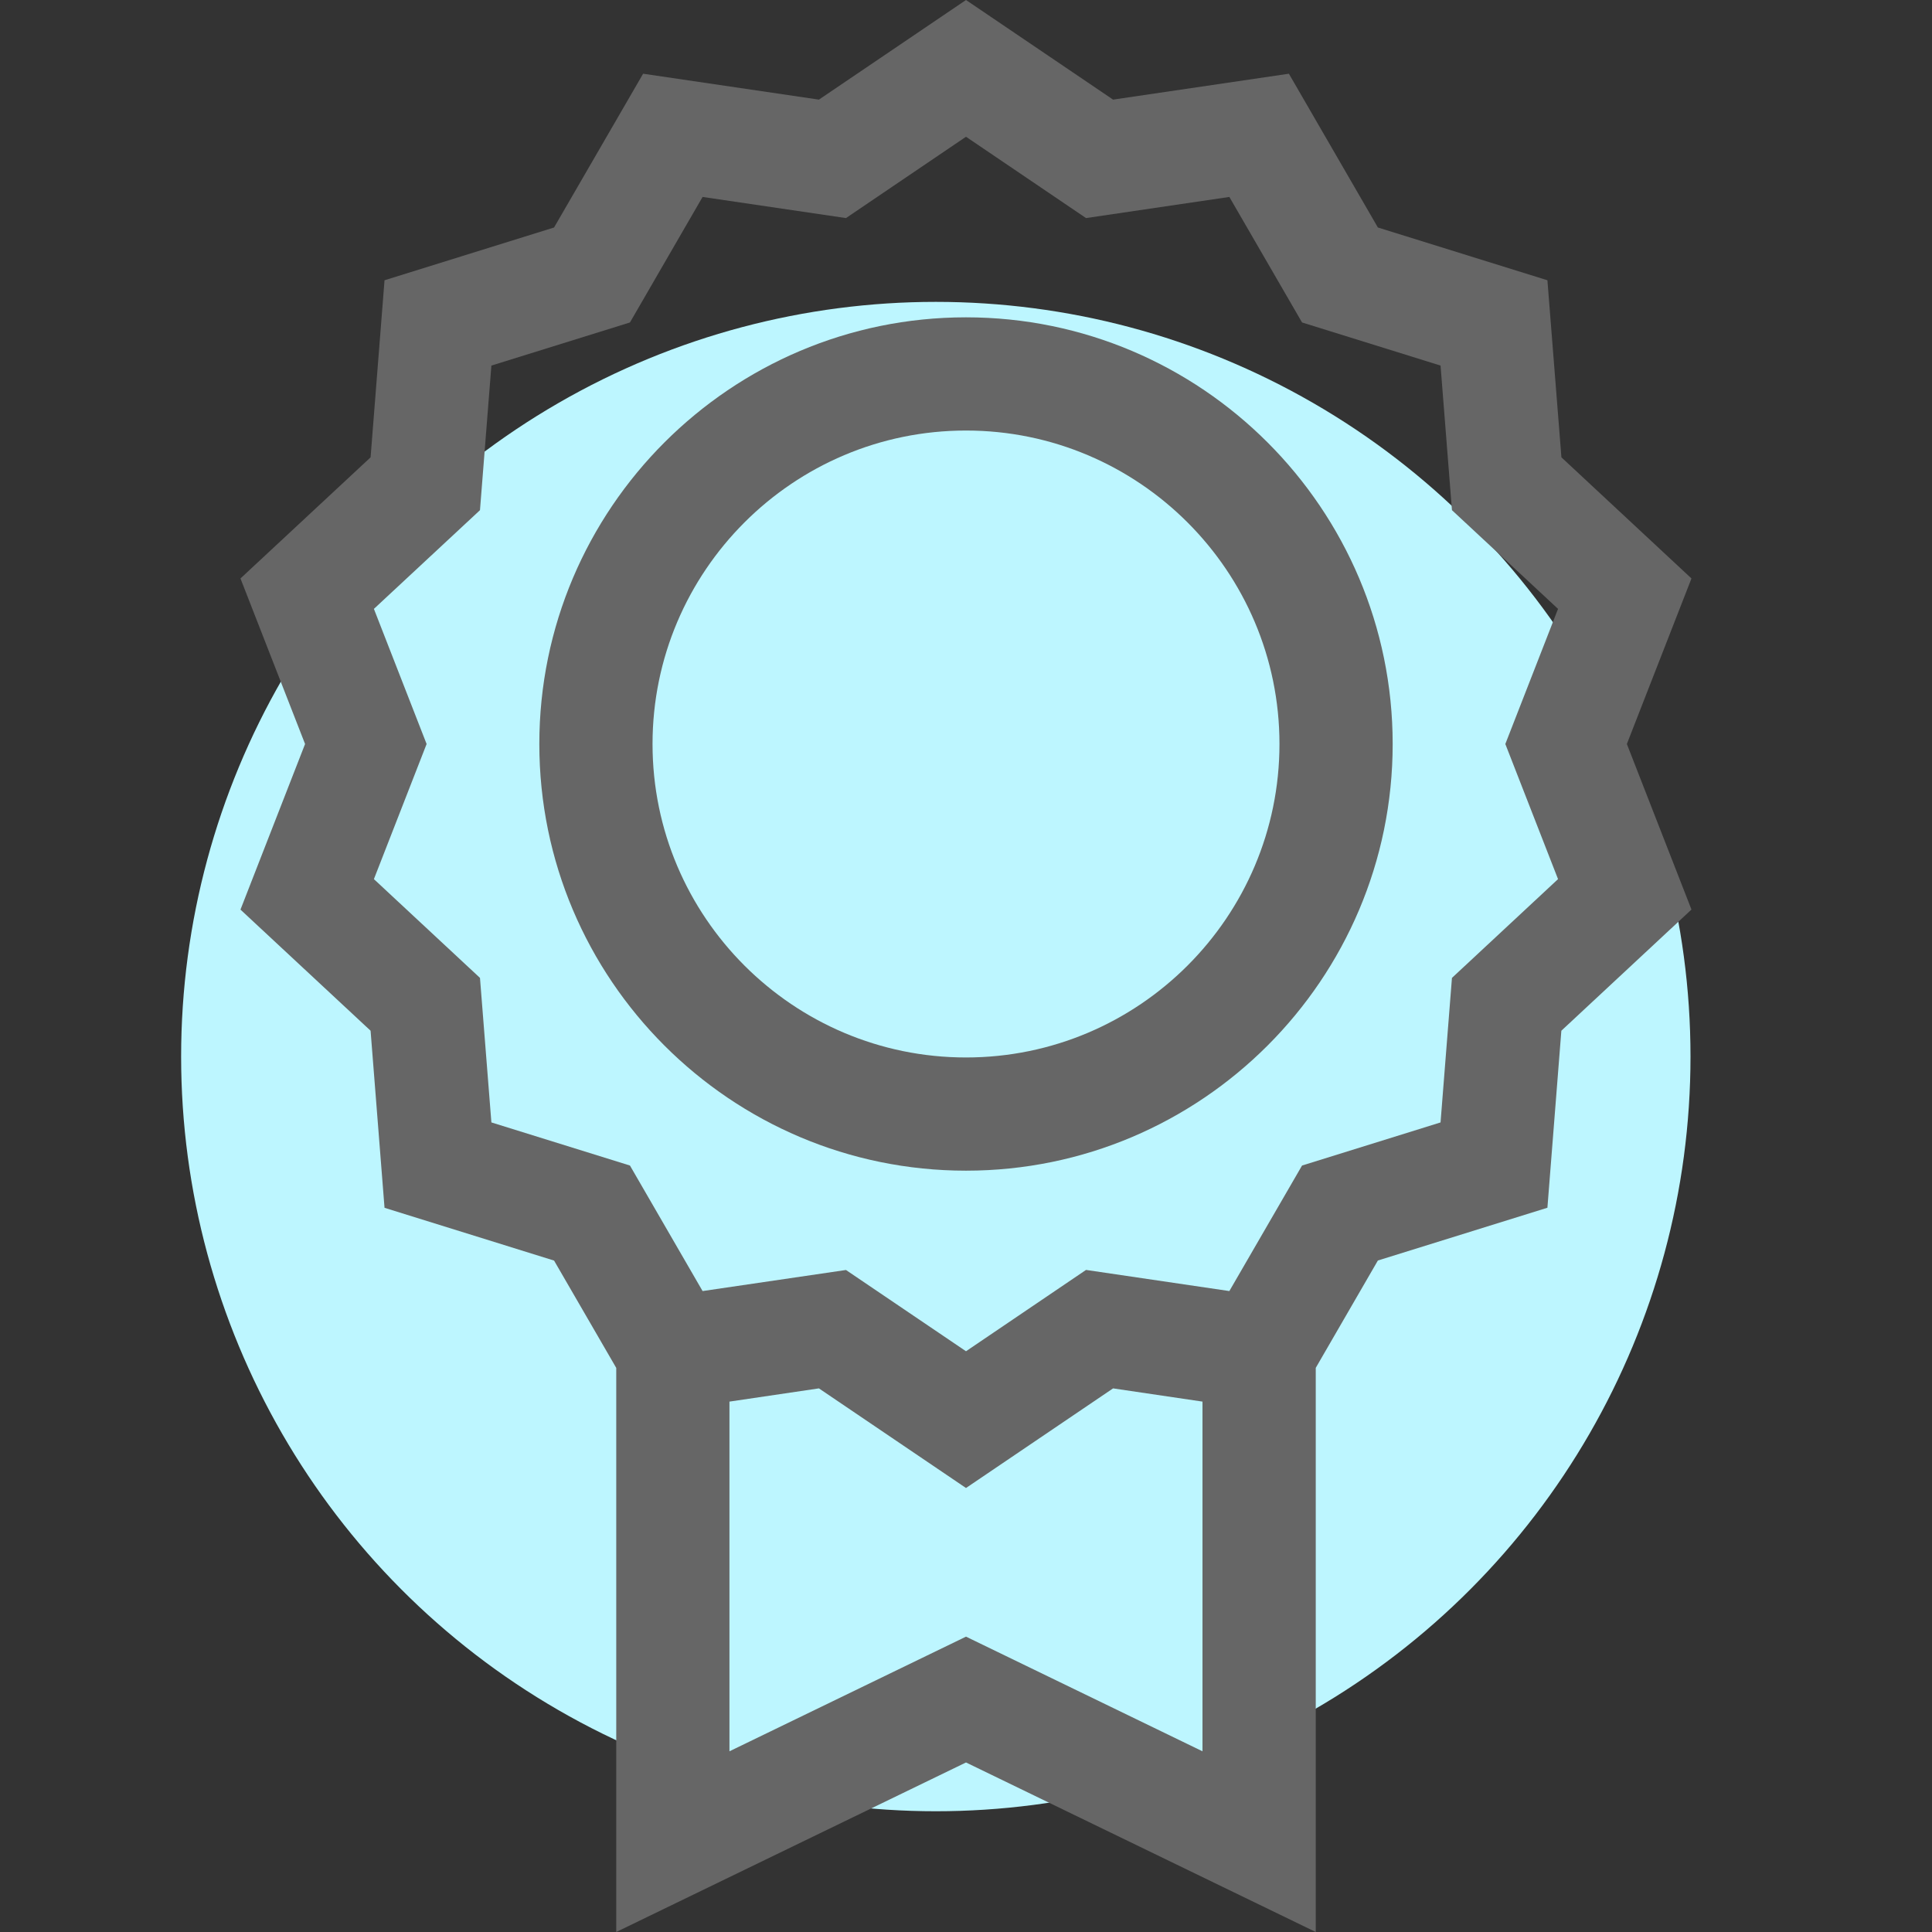 <?xml version="1.0" encoding="UTF-8"?> <svg xmlns="http://www.w3.org/2000/svg" width="32" height="32" viewBox="0 0 32 32" fill="none"><rect x="0" y="0" width="32" height="32" fill="#333333" stroke="none"/><g clip-path="url(#clip0)"><circle opacity="1" cx="15.5" cy="17.5" r="12.5" fill="#BDF6FF"></circle><path d="M16 5.256C12.103 5.256 8.933 8.426 8.933 12.323C8.933 16.22 12.103 19.39 16 19.39C19.897 19.39 23.067 16.22 23.067 12.323C23.067 8.426 19.897 5.256 16 5.256ZM16 17.515C13.137 17.515 10.808 15.186 10.808 12.323C10.808 9.46 13.137 7.131 16 7.131C18.863 7.131 21.192 9.46 21.192 12.323C21.192 15.186 18.863 17.515 16 17.515Z" fill="#666666"></path><path d="M28.016 9.581L25.862 7.575L25.63 4.642L22.822 3.768L21.348 1.221L18.436 1.65L16 0L13.564 1.65L10.652 1.221L9.177 3.768L6.369 4.642L6.138 7.575L3.983 9.581L5.053 12.323L3.983 15.066L6.138 17.072L6.369 20.005L9.177 20.879L10.207 22.657V32L16 29.192L21.793 32V22.656L22.822 20.878L25.63 20.004L25.861 17.072L28.016 15.065L26.946 12.323L28.016 9.581ZM19.917 29.007L16 27.108L12.082 29.007V23.215L13.564 22.996L16 24.646L18.436 22.996L19.917 23.215V29.007ZM25.806 14.561L24.049 16.197L23.86 18.591L21.566 19.305L20.362 21.384L17.988 21.034L16 22.381L14.012 21.035L11.637 21.384L10.434 19.305L8.139 18.591L7.95 16.197L6.193 14.561L7.066 12.323L6.193 10.085L7.95 8.45L8.139 6.055L10.434 5.341L11.637 3.262L14.012 3.612L16 2.265L17.988 3.612L20.362 3.262L21.566 5.341L23.86 6.055L24.049 8.45L25.806 10.085L24.933 12.323L25.806 14.561Z" fill="#666666"></path></g><defs><clipPath id="clip0"><rect width="32" height="32" fill="white"></rect></clipPath></defs></svg> 